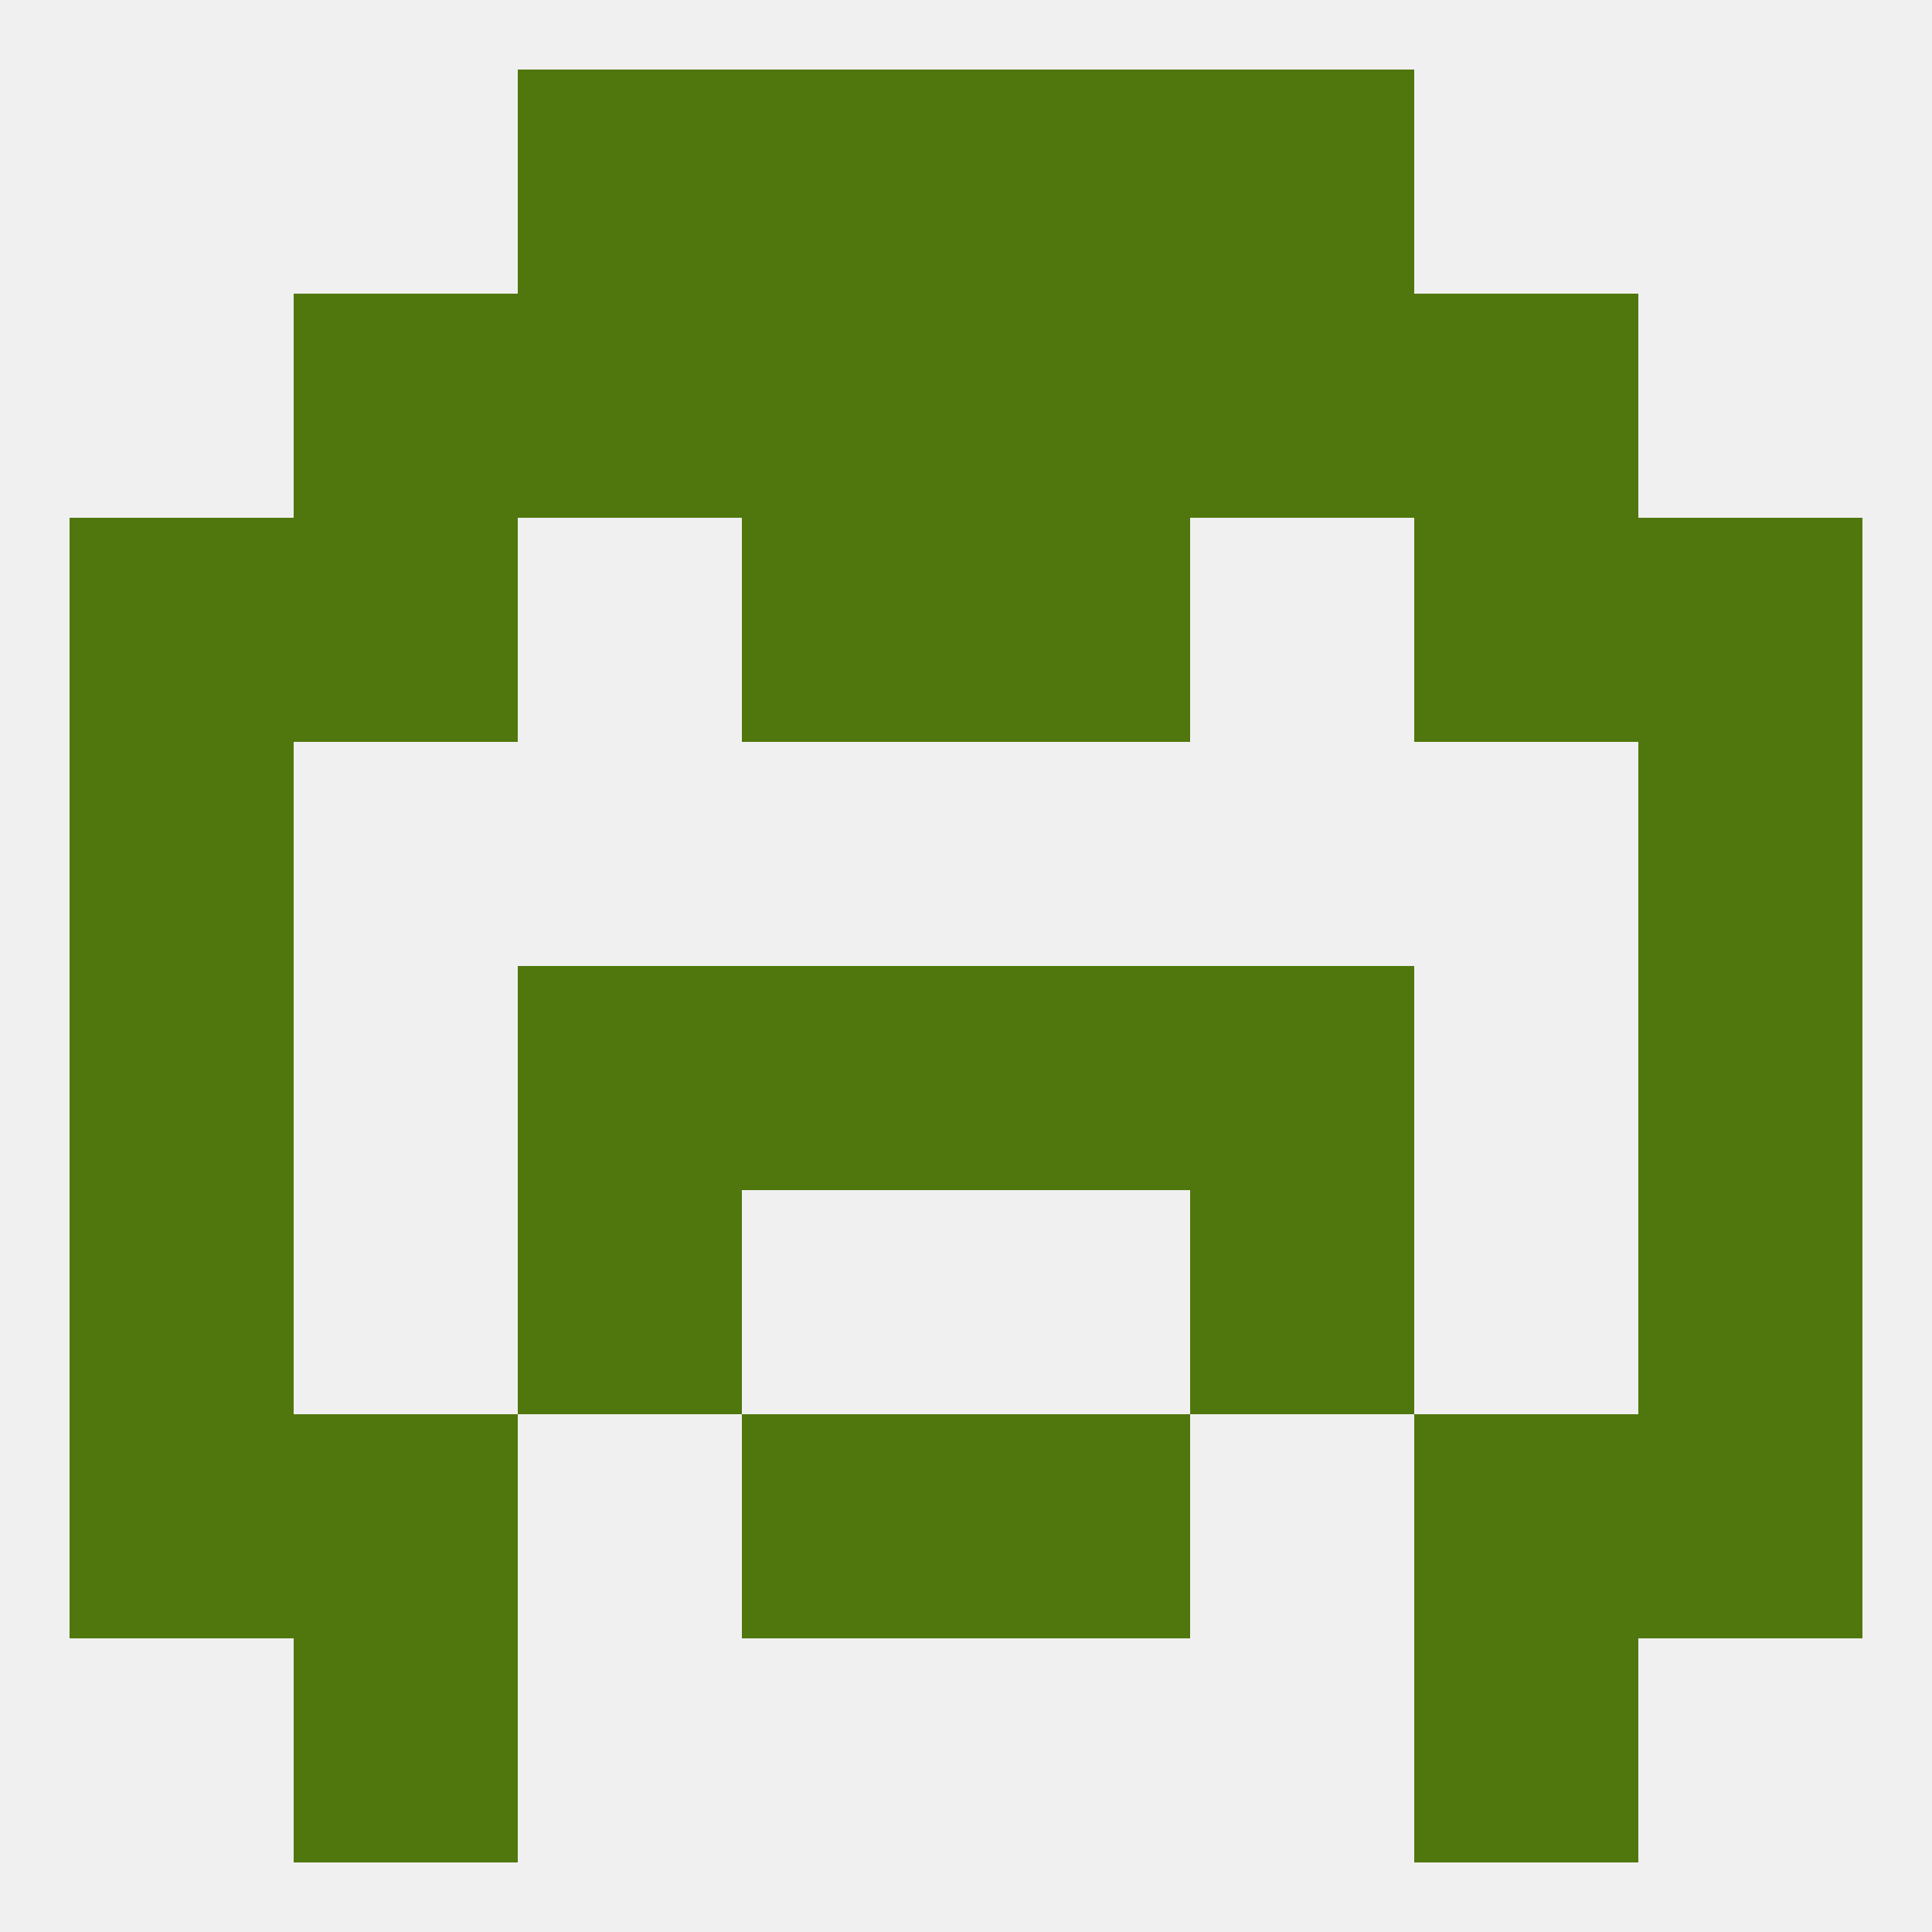 
<!--   <?xml version="1.0"?> -->
<svg version="1.1" baseprofile="full" xmlns="http://www.w3.org/2000/svg" xmlns:xlink="http://www.w3.org/1999/xlink" xmlns:ev="http://www.w3.org/2001/xml-events" width="250" height="250" viewBox="0 0 250 250" >
	<rect width="100%" height="100%" fill="rgba(240,240,240,255)"/>

	<rect x="9" y="125" width="29" height="29" fill="rgba(80,119,13,255)"/>
	<rect x="212" y="125" width="29" height="29" fill="rgba(80,119,13,255)"/>
	<rect x="96" y="125" width="29" height="29" fill="rgba(80,119,13,255)"/>
	<rect x="125" y="125" width="29" height="29" fill="rgba(80,119,13,255)"/>
	<rect x="67" y="125" width="29" height="29" fill="rgba(80,119,13,255)"/>
	<rect x="154" y="125" width="29" height="29" fill="rgba(80,119,13,255)"/>
	<rect x="9" y="154" width="29" height="29" fill="rgba(80,119,13,255)"/>
	<rect x="212" y="154" width="29" height="29" fill="rgba(80,119,13,255)"/>
	<rect x="67" y="154" width="29" height="29" fill="rgba(80,119,13,255)"/>
	<rect x="154" y="154" width="29" height="29" fill="rgba(80,119,13,255)"/>
	<rect x="125" y="183" width="29" height="29" fill="rgba(80,119,13,255)"/>
	<rect x="38" y="183" width="29" height="29" fill="rgba(80,119,13,255)"/>
	<rect x="183" y="183" width="29" height="29" fill="rgba(80,119,13,255)"/>
	<rect x="9" y="183" width="29" height="29" fill="rgba(80,119,13,255)"/>
	<rect x="212" y="183" width="29" height="29" fill="rgba(80,119,13,255)"/>
	<rect x="96" y="183" width="29" height="29" fill="rgba(80,119,13,255)"/>
	<rect x="38" y="212" width="29" height="29" fill="rgba(80,119,13,255)"/>
	<rect x="183" y="212" width="29" height="29" fill="rgba(80,119,13,255)"/>
	<rect x="96" y="9" width="29" height="29" fill="rgba(80,119,13,255)"/>
	<rect x="125" y="9" width="29" height="29" fill="rgba(80,119,13,255)"/>
	<rect x="67" y="9" width="29" height="29" fill="rgba(80,119,13,255)"/>
	<rect x="154" y="9" width="29" height="29" fill="rgba(80,119,13,255)"/>
	<rect x="154" y="38" width="29" height="29" fill="rgba(80,119,13,255)"/>
	<rect x="96" y="38" width="29" height="29" fill="rgba(80,119,13,255)"/>
	<rect x="125" y="38" width="29" height="29" fill="rgba(80,119,13,255)"/>
	<rect x="38" y="38" width="29" height="29" fill="rgba(80,119,13,255)"/>
	<rect x="183" y="38" width="29" height="29" fill="rgba(80,119,13,255)"/>
	<rect x="67" y="38" width="29" height="29" fill="rgba(80,119,13,255)"/>
	<rect x="96" y="67" width="29" height="29" fill="rgba(80,119,13,255)"/>
	<rect x="125" y="67" width="29" height="29" fill="rgba(80,119,13,255)"/>
	<rect x="9" y="67" width="29" height="29" fill="rgba(80,119,13,255)"/>
	<rect x="212" y="67" width="29" height="29" fill="rgba(80,119,13,255)"/>
	<rect x="38" y="67" width="29" height="29" fill="rgba(80,119,13,255)"/>
	<rect x="183" y="67" width="29" height="29" fill="rgba(80,119,13,255)"/>
	<rect x="212" y="96" width="29" height="29" fill="rgba(80,119,13,255)"/>
	<rect x="9" y="96" width="29" height="29" fill="rgba(80,119,13,255)"/>
</svg>